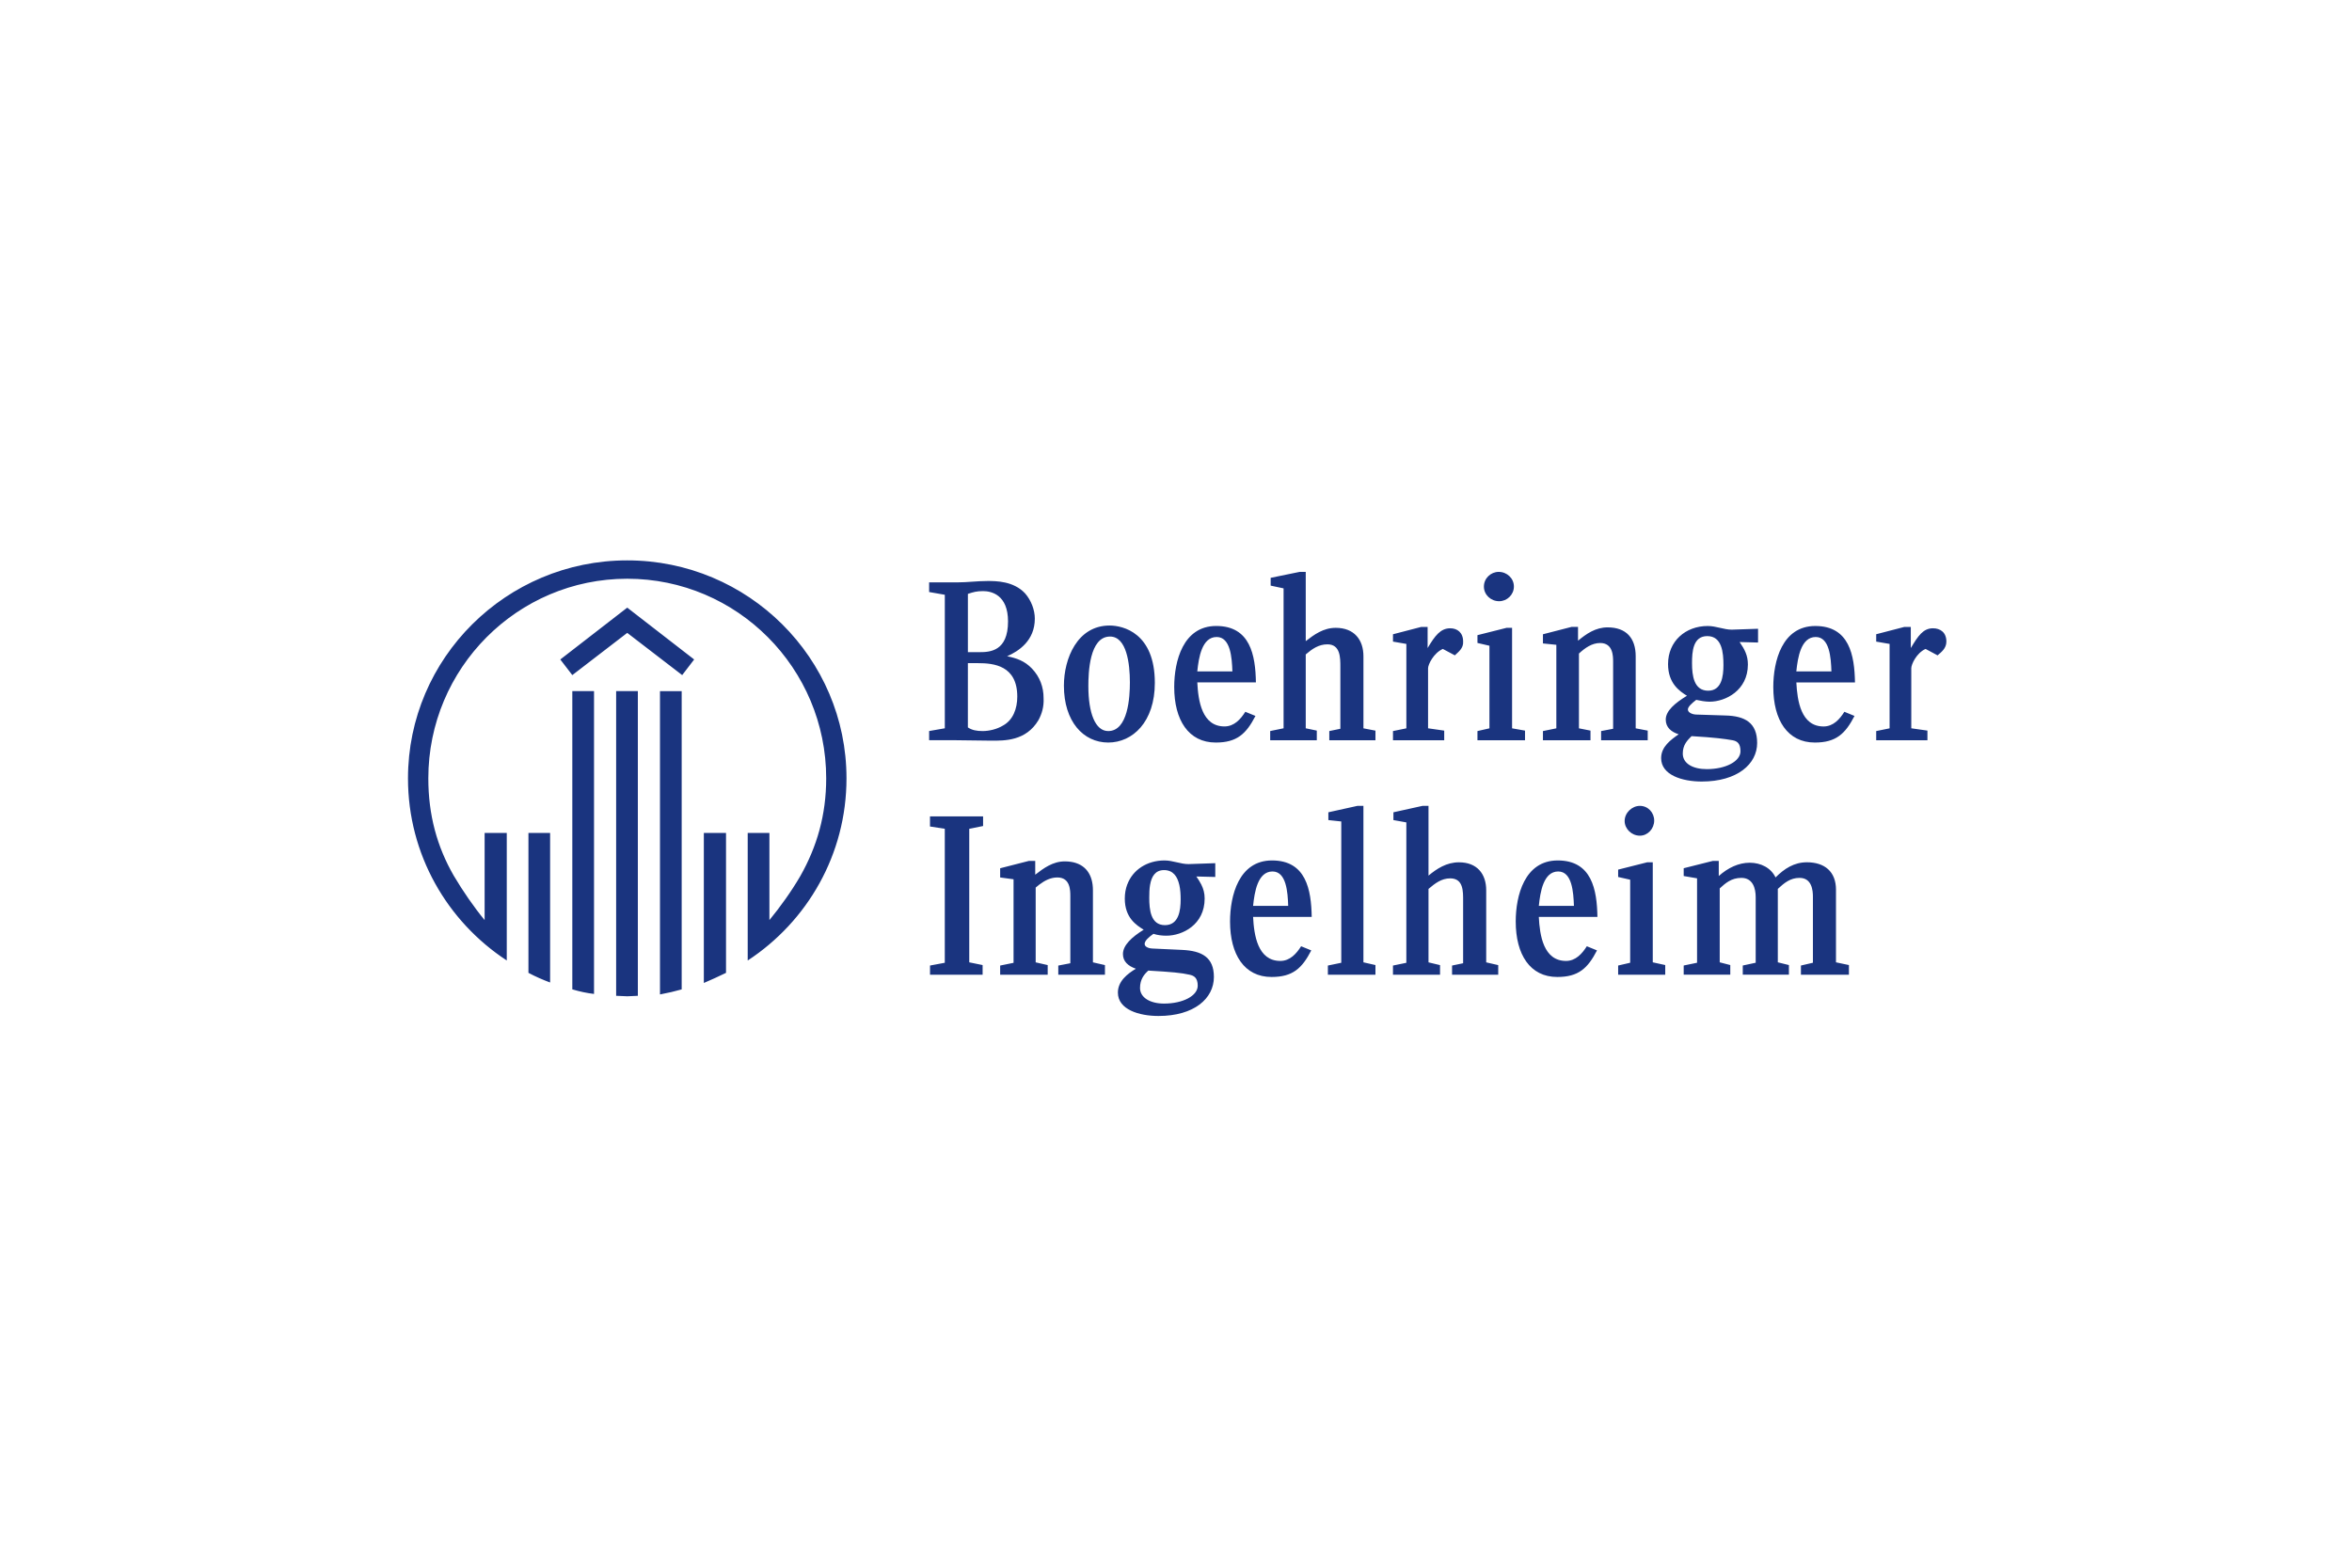 <svg width="312" height="208" viewBox="0 0 312 208" fill="none" xmlns="http://www.w3.org/2000/svg">
<path d="M83.205 74.351C67.163 74.351 54.121 87.319 54.121 103.27C54.121 113.374 59.324 122.258 67.225 127.436V110.511H64.287V122.077C62.882 120.371 61.409 118.244 60.185 116.173C57.98 112.337 56.818 108.137 56.818 103.27C56.818 88.657 68.632 76.786 83.207 76.786C97.78 76.786 109.597 88.657 109.597 103.27C109.597 108.137 108.372 112.336 106.164 116.236C105.001 118.244 103.47 120.371 102.065 122.077V110.511H99.186V127.439C107.086 122.261 112.29 113.375 112.29 103.27C112.29 87.317 99.248 74.351 83.206 74.351L83.205 74.351ZM172.413 75.876L168.557 76.665V77.699L170.271 78.065V96.63L168.494 96.993V98.215H174.678V96.937L173.21 96.63V86.828C174.065 86.097 174.926 85.49 176.089 85.49C177.803 85.49 177.803 87.256 177.803 88.475V96.693L176.335 96.997V98.219H182.459V96.941L180.865 96.634V87.075C180.865 84.883 179.641 83.301 177.189 83.301C175.54 83.301 174.311 84.213 173.21 85.065V75.876H172.413L172.413 75.876ZM198.804 75.876C197.763 75.876 196.844 76.727 196.844 77.824C196.843 78.916 197.763 79.769 198.867 79.769C199.907 79.769 200.823 78.916 200.823 77.824C200.823 76.727 199.905 75.876 198.804 75.876ZM130.965 77.088C129.617 77.088 128.33 77.269 126.983 77.269H123.251V78.55L125.333 78.914V96.63L123.251 96.993V98.212H126.798C127.534 98.212 130.838 98.271 131.513 98.271C133.231 98.273 136.109 98.335 137.76 95.537C138.19 94.744 138.499 93.77 138.434 92.615C138.434 91.153 137.942 89.815 136.903 88.716C135.924 87.683 134.821 87.317 133.599 87.071C135.127 86.402 137.272 85.002 137.272 82.079C137.272 80.923 136.784 79.646 135.986 78.735C134.456 77.086 132.126 77.087 130.965 77.087L130.965 77.088ZM130.414 78.428C131.514 78.428 133.718 78.918 133.718 82.447C133.718 86.406 131.332 86.528 129.923 86.528H128.395V78.795C129.129 78.553 129.557 78.428 130.414 78.428ZM83.205 80.621L74.325 87.499L75.919 89.572L83.205 83.969L90.495 89.572L92.082 87.499L83.205 80.621ZM147.191 82.995C142.905 82.995 141.131 87.378 141.131 90.975C141.131 95.721 143.701 98.519 147.009 98.519C150.254 98.519 153.192 95.78 153.192 90.605C153.192 83.968 148.966 82.995 147.191 82.995ZM161.335 83.054C156.925 83.054 155.763 87.744 155.763 91.15C155.763 95.535 157.661 98.52 161.272 98.52C164.088 98.523 165.315 97.362 166.54 94.99L165.195 94.439C164.583 95.412 163.724 96.383 162.435 96.383C159.436 96.383 158.946 92.977 158.825 90.539H166.6C166.54 86.951 165.864 83.054 161.336 83.054L161.335 83.054ZM226.535 83.057C223.595 83.057 221.272 85.068 221.272 88.112C221.272 90.668 222.796 91.704 223.779 92.312C222.184 93.286 220.966 94.319 220.966 95.475C220.966 96.512 221.702 97.119 222.68 97.423C221.639 98.155 220.355 99.065 220.355 100.59C220.355 102.841 223.169 103.693 225.742 103.693C230.453 103.693 233.091 101.38 233.091 98.582C233.091 95.903 231.494 94.991 228.864 94.93L224.945 94.805C224.7 94.805 223.902 94.625 223.902 94.135C223.902 93.77 224.454 93.285 225.008 92.857C225.559 92.979 226.231 93.101 226.782 93.101C228.924 93.101 231.863 91.58 231.863 88.168C231.863 86.955 231.435 86.161 230.764 85.184L233.211 85.25V83.424L229.721 83.543C228.682 83.543 227.638 83.057 226.536 83.057L226.535 83.057ZM240.802 83.057C236.393 83.057 235.233 87.745 235.233 91.153C235.233 95.539 237.129 98.52 240.742 98.52C243.557 98.52 244.782 97.36 246.006 94.99L244.661 94.439C244.051 95.414 243.192 96.387 241.905 96.387C238.902 96.387 238.416 92.977 238.291 90.546H246.069C246.008 86.957 245.333 83.057 240.802 83.057ZM208.472 83.176L204.676 84.154V85.372L206.453 85.553V96.634L204.676 96.998V98.216H210.983V96.938L209.452 96.634V86.709C210.249 85.979 211.166 85.313 212.268 85.313C213.984 85.313 213.985 87.077 213.985 87.805V96.694L212.391 96.998V98.216H218.575V96.938L216.98 96.635V87.076C216.98 84.701 215.759 83.239 213.251 83.239C211.658 83.239 210.433 84.096 209.329 85.009V83.177L208.472 83.176ZM252.617 83.18L248.884 84.15V85.128L250.661 85.435V96.634L248.884 96.998V98.216H255.679V96.935L253.537 96.631V88.657C253.537 88.167 254.209 86.648 255.433 86.099L257.024 86.954C257.513 86.526 258.193 86.037 258.193 85.124C258.193 83.911 257.395 83.361 256.412 83.361C255.129 83.361 254.456 84.338 253.473 85.983V83.18H252.617L252.617 83.18ZM188.517 83.183L184.784 84.154V85.128L186.558 85.435V96.634L184.784 96.998V98.219H191.579V96.938L189.437 96.631V88.661C189.437 88.169 190.172 86.648 191.396 86.099L192.99 86.95C193.419 86.523 194.151 86.039 194.089 85.124C194.089 83.909 193.294 83.361 192.376 83.361C191.092 83.361 190.356 84.34 189.377 85.983V83.183L188.517 83.183ZM199.844 83.302L195.989 84.272V85.306L197.579 85.676V96.634L195.989 96.998V98.216H202.298V96.938L200.581 96.634V83.302L199.844 83.302ZM226.475 84.398C228.434 84.398 228.62 86.588 228.62 88.235C228.62 89.756 228.371 91.642 226.594 91.642C224.699 91.642 224.452 89.635 224.452 87.99C224.452 86.467 224.576 84.398 226.475 84.398ZM147.25 84.457C149.452 84.457 149.884 88.047 149.884 90.543C149.884 92.492 149.642 96.998 147.008 96.998C145.294 96.998 144.374 94.622 144.374 91.028C144.374 89.328 144.494 84.457 147.25 84.457ZM161.394 84.517C163.232 84.517 163.42 87.254 163.48 89.083H158.824C159.008 87.254 159.436 84.517 161.394 84.517ZM240.862 84.517C242.7 84.517 242.883 87.261 242.944 89.083H238.288C238.475 87.261 238.899 84.517 240.862 84.517ZM128.393 87.987H129.738C131.82 87.987 134.945 88.296 134.945 92.431C134.943 94.015 134.392 95.537 133.045 96.268C132.249 96.753 131.209 96.997 130.349 96.997C129.553 96.997 128.943 96.879 128.392 96.515L128.393 87.987ZM81.734 91.698V132.123C82.225 132.123 82.712 132.186 83.205 132.186C83.693 132.186 84.186 132.123 84.613 132.123V91.698H81.734ZM75.919 91.701V131.268C76.958 131.574 77.819 131.755 78.799 131.875V91.698H75.919V91.701ZM87.549 91.701V131.942C88.529 131.76 89.572 131.517 90.428 131.272V91.705H87.549V91.701ZM224.39 97.671C227.514 97.853 228.798 98.033 229.837 98.215C230.449 98.335 230.879 98.638 230.879 99.675C230.879 101.014 228.919 102.049 226.409 102.049C224.573 102.049 223.225 101.317 223.225 99.979C223.225 98.826 223.838 98.218 224.39 97.671ZM180.067 106.922L176.211 107.774V108.808L177.924 108.992V127.74L176.148 128.107V129.325H182.458V128.044L180.863 127.681V106.923H180.066L180.067 106.922ZM188.701 106.922L184.842 107.774V108.808L186.556 109.115V127.744L184.782 128.107V129.326H191.026V128.051L189.495 127.685V117.941C190.353 117.211 191.213 116.541 192.374 116.541C194.149 116.541 194.087 118.307 194.087 119.526V127.803L192.62 128.107V129.326H198.744V128.051L197.15 127.685V118.126C197.15 115.932 195.927 114.411 193.536 114.411C191.884 114.411 190.595 115.262 189.495 116.175V106.923H188.701L188.701 106.922ZM217.533 106.922C216.495 106.922 215.514 107.834 215.514 108.93C215.514 109.964 216.432 110.878 217.533 110.878C218.572 110.878 219.433 109.964 219.433 108.867C219.433 107.834 218.635 106.922 217.533 106.922ZM123.366 108.322V109.659L125.329 109.963V127.74L123.37 128.106V129.325H130.347V128.044L128.574 127.681V109.963L130.41 109.597V108.322L123.366 108.322ZM70.099 110.511V129.076C71.015 129.567 71.999 129.994 72.975 130.358V110.511L70.099 110.511ZM93.366 110.511V130.42C94.344 129.994 95.329 129.567 96.309 129.077V110.512H93.366V110.511ZM154.474 114.163C152.179 114.163 150.259 115.389 149.53 117.372H149.526C149.32 117.93 149.207 118.55 149.207 119.221C149.207 121.777 150.737 122.746 151.714 123.355C150.126 124.33 148.961 125.425 148.961 126.581C148.961 127.556 149.634 128.169 150.675 128.529C149.573 129.2 148.291 130.172 148.291 131.695C148.291 133.95 151.106 134.799 153.677 134.799C158.394 134.799 161.027 132.487 161.027 129.625C161.027 127.01 159.435 126.153 156.803 126.032L152.881 125.851C152.634 125.851 151.841 125.732 151.841 125.24C151.841 124.816 152.393 124.331 153.007 123.9C153.558 124.084 154.173 124.147 154.72 124.147C156.864 124.147 159.801 122.687 159.801 119.217C159.801 118.506 159.64 117.933 159.36 117.372C159.183 117.015 158.962 116.671 158.699 116.292L161.21 116.355V114.526L157.659 114.648C156.615 114.651 155.577 114.163 154.475 114.163L154.474 114.163ZM168.738 114.163C164.329 114.163 163.169 118.854 163.169 122.262C163.169 126.647 165.063 129.625 168.675 129.625C171.493 129.625 172.719 128.471 173.945 126.099L172.597 125.548C171.985 126.52 171.126 127.496 169.841 127.496C166.84 127.496 166.348 124.086 166.227 121.652H174.002C173.944 118.061 173.266 114.163 168.738 114.163ZM206.638 114.163C202.231 114.163 201.066 118.854 201.066 122.262C201.066 126.647 202.965 129.625 206.579 129.625C209.393 129.625 210.62 128.471 211.846 126.099L210.497 125.548C209.885 126.52 209.025 127.496 207.741 127.496C204.742 127.496 204.249 124.086 204.128 121.652H211.902C211.844 118.061 211.168 114.163 206.638 114.163ZM227.205 114.226L223.347 115.196V116.23L225.12 116.537V127.737L223.347 128.103V129.321H229.527V128.044L228.126 127.68V117.874C228.86 117.205 229.652 116.477 230.998 116.477C232.528 116.477 232.898 117.877 232.898 119.033V127.736L231.184 128.103V129.321H237.305V128.043L235.833 127.68V117.937C236.692 117.144 237.492 116.477 238.716 116.477C240.369 116.477 240.489 118.181 240.489 118.974V127.736L238.899 128.106V129.324H245.265V128.043L243.548 127.68V118.059H243.551C243.551 115.626 242.021 114.407 239.692 114.407C237.978 114.407 236.693 115.261 235.53 116.418C234.922 115.138 233.572 114.466 232.103 114.466C230.634 114.466 229.224 115.136 227.999 116.23V114.226H227.205L227.205 114.226ZM136.47 114.229L132.674 115.2V116.421L134.451 116.662V127.746L132.674 128.109V129.328H138.98V128.047L137.386 127.684V117.762C137.544 117.627 137.7 117.497 137.861 117.375C138.587 116.826 139.363 116.421 140.266 116.421C141.126 116.421 141.554 116.85 141.767 117.379C141.981 117.906 141.983 118.52 141.983 118.914V127.803L140.385 128.11V129.328H146.575V128.047L144.981 127.684V118.122C144.981 117.863 144.965 117.612 144.935 117.376C144.693 115.487 143.479 114.288 141.245 114.288C139.657 114.288 138.428 115.203 137.326 116.055V114.229L136.47 114.229ZM218.515 114.407L214.653 115.381V116.358L216.247 116.718V127.736L214.653 128.106V129.324H220.899V128.043L219.245 127.68V114.407L218.515 114.407ZM154.411 115.444C155.634 115.444 156.187 116.316 156.43 117.376H156.434C156.584 118.018 156.617 118.721 156.617 119.34C156.617 120.799 156.371 122.748 154.531 122.748C152.633 122.748 152.452 120.678 152.452 119.096C152.452 118.557 152.466 117.939 152.565 117.372H152.569C152.751 116.333 153.225 115.444 154.412 115.444L154.411 115.444ZM168.801 115.626C170.637 115.626 170.823 118.365 170.883 120.192H166.227C166.411 118.365 166.839 115.626 168.801 115.626ZM206.701 115.626C208.541 115.626 208.722 118.365 208.787 120.192H204.131C204.314 118.365 204.744 115.626 206.701 115.626ZM152.33 128.777C155.454 128.959 156.743 129.08 157.783 129.321C158.395 129.442 158.882 129.746 158.882 130.781C158.882 132.121 156.924 133.155 154.412 133.155C152.578 133.155 151.228 132.366 151.228 131.085C151.228 129.933 151.783 129.26 152.33 128.777Z" fill="#1A347F"/>
</svg>

